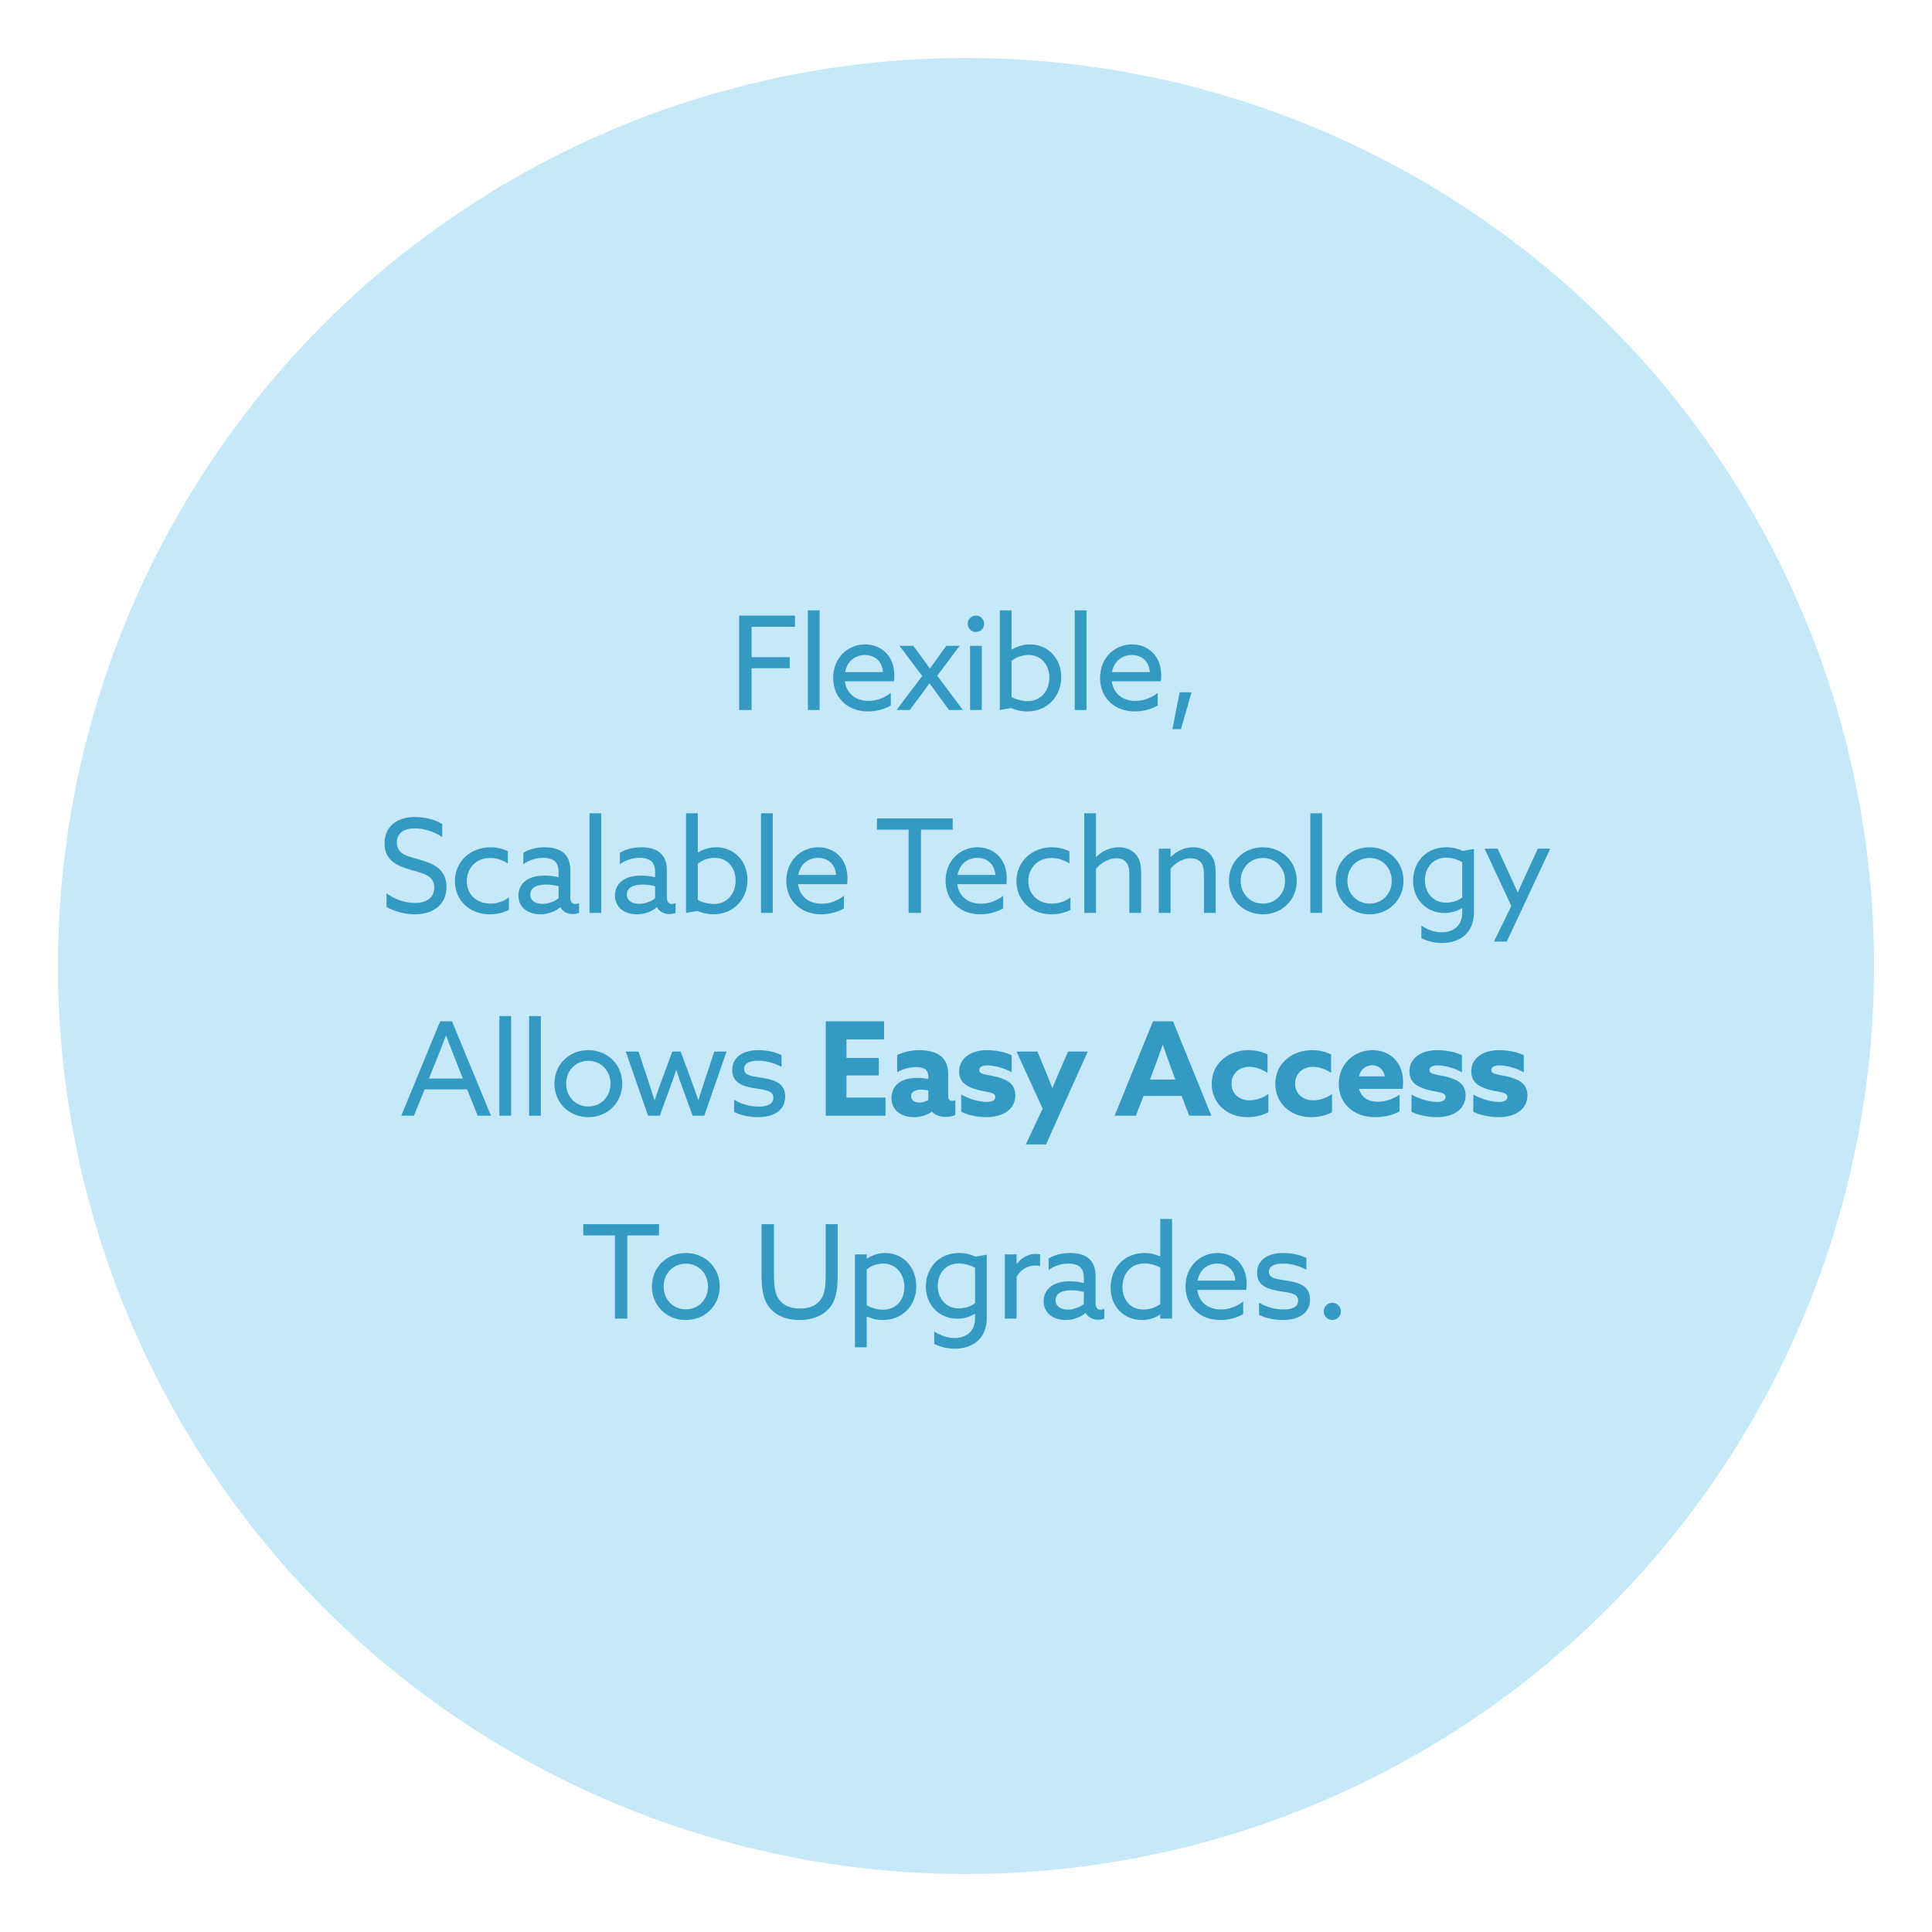 <svg width="400" height="400" viewBox="0 0 400 400" fill="none" xmlns="http://www.w3.org/2000/svg">
<circle cx="200" cy="200" r="188" fill="#C5E9F8"/>
<path d="M153.036 147V127.452H164.592V129.774H155.601V136.065H163.512V138.36H155.601V147H153.036ZM167.261 147V126.372H169.691V147H167.261ZM185.082 141.06H174.93C175.281 143.679 177.225 145.11 179.844 145.11C181.68 145.11 183.219 144.381 184.434 143.463V146.055C183.246 146.811 181.41 147.297 179.682 147.297C175.578 147.297 172.5 144.543 172.5 140.358C172.5 136.173 175.551 133.419 179.115 133.419C182.355 133.419 185.163 135.687 185.163 139.845C185.163 140.25 185.136 140.736 185.082 141.06ZM179.061 135.606C177.306 135.606 175.416 136.686 174.984 139.143H182.814C182.598 136.497 180.654 135.606 179.061 135.606ZM196.495 147L194.524 144.327C193.849 143.409 193.066 142.329 192.472 141.492H192.418C191.824 142.329 190.987 143.463 190.312 144.381L188.368 147H185.614L190.933 139.953L186.235 133.716H189.097L190.528 135.66C191.203 136.578 191.932 137.577 192.499 138.387H192.553C193.12 137.577 193.876 136.524 194.524 135.633L195.928 133.716H198.682L194.038 139.899L199.357 147H196.495ZM200.355 129.153C200.355 128.208 201.111 127.452 202.056 127.452C203.001 127.452 203.757 128.208 203.757 129.153C203.757 130.098 203.001 130.854 202.056 130.854C201.111 130.854 200.355 130.098 200.355 129.153ZM200.841 147V133.716H203.271V147H200.841ZM206.998 147V126.372H209.428V134.472L209.482 134.499C210.319 133.959 211.642 133.419 213.235 133.419C216.826 133.419 219.715 136.146 219.715 140.169C219.715 144.273 216.745 147.297 212.668 147.297C211.426 147.297 210.346 147 209.347 146.595L206.998 147ZM209.428 144.3C210.292 144.813 211.642 145.164 212.749 145.164C215.449 145.164 217.258 143.085 217.258 140.304C217.258 137.631 215.557 135.606 212.938 135.606C211.507 135.606 210.319 136.119 209.428 136.848V144.3ZM222.516 147V126.372H224.946V147H222.516ZM240.337 141.06H230.185C230.536 143.679 232.48 145.11 235.099 145.11C236.935 145.11 238.474 144.381 239.689 143.463V146.055C238.501 146.811 236.665 147.297 234.937 147.297C230.833 147.297 227.755 144.543 227.755 140.358C227.755 136.173 230.806 133.419 234.37 133.419C237.61 133.419 240.418 135.687 240.418 139.845C240.418 140.25 240.391 140.736 240.337 141.06ZM234.316 135.606C232.561 135.606 230.671 136.686 230.239 139.143H238.069C237.853 136.497 235.909 135.606 234.316 135.606ZM242.726 150.969L244.238 143.328H246.695L244.508 150.969H242.726ZM80.024 187.758V184.95C81.86 186.354 84.209 186.948 85.937 186.948C88.259 186.948 89.906 185.895 89.906 183.762C89.906 181.251 87.611 180.819 85.046 180.09C82.292 179.307 79.619 178.173 79.619 174.609C79.619 171.153 82.13 169.155 85.937 169.155C87.773 169.155 89.987 169.614 91.553 170.613V173.313C89.771 172.071 87.557 171.504 85.883 171.504C83.696 171.504 82.157 172.449 82.157 174.447C82.157 176.877 84.425 177.282 86.801 177.957C89.636 178.767 92.444 179.901 92.444 183.627C92.444 187.191 89.825 189.297 85.91 189.297C84.02 189.297 81.725 188.784 80.024 187.758ZM105.364 185.787V188.379C104.23 189 102.745 189.297 101.395 189.297C97.183 189.297 94.186 186.381 94.186 182.439C94.186 178.335 97.426 175.419 101.557 175.419C102.934 175.419 104.203 175.77 105.148 176.256V178.767C104.041 178.065 102.745 177.633 101.449 177.633C98.56 177.633 96.643 179.766 96.643 182.439C96.643 185.166 98.668 187.083 101.53 187.083C103.042 187.083 104.365 186.57 105.364 185.787ZM111.895 189.297C110.815 189.297 109.627 189.027 108.736 188.352C107.872 187.704 107.332 186.705 107.332 185.409C107.332 183.924 108.034 182.844 109.087 182.169C110.086 181.521 111.436 181.278 112.813 181.278C113.839 181.278 114.784 181.413 115.648 181.629V180.522C115.648 179.55 115.405 178.821 114.892 178.335C114.379 177.876 113.569 177.606 112.435 177.606C110.761 177.606 109.357 178.2 108.358 178.929V176.553C109.384 175.932 110.815 175.419 112.786 175.419C114.406 175.419 115.81 175.77 116.755 176.634C117.538 177.336 118.078 178.47 118.078 180.117V185.76C118.078 186.57 118.375 187.164 119.104 187.164C119.374 187.164 119.671 187.083 119.887 186.975V189C119.563 189.135 119.104 189.243 118.591 189.243C117.538 189.243 116.539 188.784 116.026 187.839H115.972C115.216 188.541 113.677 189.297 111.895 189.297ZM112.327 187.137C113.596 187.137 114.838 186.624 115.648 185.976V183.492C114.919 183.276 113.893 183.141 113.056 183.141C111.409 183.141 109.789 183.627 109.789 185.193C109.789 186.489 110.896 187.137 112.327 187.137ZM122.053 189V168.372H124.483V189H122.053ZM131.882 189.297C130.802 189.297 129.614 189.027 128.723 188.352C127.859 187.704 127.319 186.705 127.319 185.409C127.319 183.924 128.021 182.844 129.074 182.169C130.073 181.521 131.423 181.278 132.8 181.278C133.826 181.278 134.771 181.413 135.635 181.629V180.522C135.635 179.55 135.392 178.821 134.879 178.335C134.366 177.876 133.556 177.606 132.422 177.606C130.748 177.606 129.344 178.2 128.345 178.929V176.553C129.371 175.932 130.802 175.419 132.773 175.419C134.393 175.419 135.797 175.77 136.742 176.634C137.525 177.336 138.065 178.47 138.065 180.117V185.76C138.065 186.57 138.362 187.164 139.091 187.164C139.361 187.164 139.658 187.083 139.874 186.975V189C139.55 189.135 139.091 189.243 138.578 189.243C137.525 189.243 136.526 188.784 136.013 187.839H135.959C135.203 188.541 133.664 189.297 131.882 189.297ZM132.314 187.137C133.583 187.137 134.825 186.624 135.635 185.976V183.492C134.906 183.276 133.88 183.141 133.043 183.141C131.396 183.141 129.776 183.627 129.776 185.193C129.776 186.489 130.883 187.137 132.314 187.137ZM142.04 189V168.372H144.47V176.472L144.524 176.499C145.361 175.959 146.684 175.419 148.277 175.419C151.868 175.419 154.757 178.146 154.757 182.169C154.757 186.273 151.787 189.297 147.71 189.297C146.468 189.297 145.388 189 144.389 188.595L142.04 189ZM144.47 186.3C145.334 186.813 146.684 187.164 147.791 187.164C150.491 187.164 152.3 185.085 152.3 182.304C152.3 179.631 150.599 177.606 147.98 177.606C146.549 177.606 145.361 178.119 144.47 178.848V186.3ZM157.558 189V168.372H159.988V189H157.558ZM175.379 183.06H165.227C165.578 185.679 167.522 187.11 170.141 187.11C171.977 187.11 173.516 186.381 174.731 185.463V188.055C173.543 188.811 171.707 189.297 169.979 189.297C165.875 189.297 162.797 186.543 162.797 182.358C162.797 178.173 165.848 175.419 169.412 175.419C172.652 175.419 175.46 177.687 175.46 181.845C175.46 182.25 175.433 182.736 175.379 183.06ZM169.358 177.606C167.603 177.606 165.713 178.686 165.281 181.143H173.111C172.895 178.497 170.951 177.606 169.358 177.606ZM188.117 189V171.774H181.556V169.452H197.243V171.774H190.682V189H188.117ZM208.353 183.06H198.201C198.552 185.679 200.496 187.11 203.115 187.11C204.951 187.11 206.49 186.381 207.705 185.463V188.055C206.517 188.811 204.681 189.297 202.953 189.297C198.849 189.297 195.771 186.543 195.771 182.358C195.771 178.173 198.822 175.419 202.386 175.419C205.626 175.419 208.434 177.687 208.434 181.845C208.434 182.25 208.407 182.736 208.353 183.06ZM202.332 177.606C200.577 177.606 198.687 178.686 198.255 181.143H206.085C205.869 178.497 203.925 177.606 202.332 177.606ZM221.623 185.787V188.379C220.489 189 219.004 189.297 217.654 189.297C213.442 189.297 210.445 186.381 210.445 182.439C210.445 178.335 213.685 175.419 217.816 175.419C219.193 175.419 220.462 175.77 221.407 176.256V178.767C220.3 178.065 219.004 177.633 217.708 177.633C214.819 177.633 212.902 179.766 212.902 182.439C212.902 185.166 214.927 187.083 217.789 187.083C219.301 187.083 220.624 186.57 221.623 185.787ZM224.481 189V168.372H226.911V177.39L226.965 177.417C228.126 176.256 229.746 175.419 231.609 175.419C233.067 175.419 234.309 175.932 235.146 176.877C235.875 177.714 236.253 178.74 236.253 180.792V189H233.823V181.251C233.823 179.766 233.634 179.064 233.175 178.551C232.662 177.957 231.987 177.687 231.15 177.687C229.557 177.687 227.91 178.659 226.911 179.901V189H224.481ZM239.919 189V175.716H242.349V177.39L242.403 177.417C243.564 176.256 245.184 175.419 247.047 175.419C248.505 175.419 249.747 175.932 250.584 176.877C251.313 177.714 251.691 178.74 251.691 180.792V189H249.261V181.251C249.261 179.874 249.072 179.064 248.64 178.551C248.1 177.903 247.236 177.687 246.507 177.687C244.995 177.687 243.294 178.632 242.349 179.901V189H239.919ZM254.44 182.358C254.44 178.443 257.437 175.419 261.46 175.419C265.483 175.419 268.48 178.443 268.48 182.358C268.48 186.273 265.483 189.297 261.46 189.297C257.437 189.297 254.44 186.273 254.44 182.358ZM256.87 182.358C256.87 185.031 258.814 187.083 261.46 187.083C264.106 187.083 266.05 185.031 266.05 182.358C266.05 179.685 264.106 177.633 261.46 177.633C258.814 177.633 256.87 179.685 256.87 182.358ZM271.297 189V168.372H273.727V189H271.297ZM276.537 182.358C276.537 178.443 279.534 175.419 283.557 175.419C287.58 175.419 290.577 178.443 290.577 182.358C290.577 186.273 287.58 189.297 283.557 189.297C279.534 189.297 276.537 186.273 276.537 182.358ZM278.967 182.358C278.967 185.031 280.911 187.083 283.557 187.083C286.203 187.083 288.147 185.031 288.147 182.358C288.147 179.685 286.203 177.633 283.557 177.633C280.911 177.633 278.967 179.685 278.967 182.358ZM294.285 194.238V191.646C295.554 192.483 297.012 193.023 298.497 193.023C301.035 193.023 302.736 191.511 302.736 189V188.028L302.682 188.001C301.764 188.622 300.468 189.027 299.064 189.027C295.446 189.027 292.557 186.3 292.557 182.385C292.557 178.632 295.122 175.419 299.442 175.419C300.819 175.419 301.926 175.743 302.817 176.175L305.166 175.77V188.946C305.166 192.834 302.574 195.237 298.497 195.237C296.877 195.237 295.392 194.805 294.285 194.238ZM295.014 182.223C295.014 184.896 296.796 186.894 299.415 186.894C300.63 186.894 301.926 186.462 302.736 185.814V178.497C301.899 177.984 300.603 177.579 299.388 177.579C296.715 177.579 295.014 179.631 295.014 182.223ZM311.963 194.94H309.317L312.908 187.569L307.373 175.716H310.073L312.395 180.738C313.016 182.088 313.664 183.519 314.204 184.734H314.258C314.852 183.411 315.446 182.088 316.067 180.738L318.389 175.716H320.954L311.963 194.94ZM83.08 231L91.126 211.452H93.583L101.656 231H98.902L96.715 225.546H87.913L85.699 231H83.08ZM90.397 219.336L88.804 223.305H95.824L94.231 219.255C93.61 217.689 92.962 216.015 92.368 214.422H92.314C91.72 216.015 91.072 217.662 90.397 219.336ZM103.391 231V210.372H105.821V231H103.391ZM109.548 231V210.372H111.978V231H109.548ZM114.787 224.358C114.787 220.443 117.784 217.419 121.807 217.419C125.83 217.419 128.827 220.443 128.827 224.358C128.827 228.273 125.83 231.297 121.807 231.297C117.784 231.297 114.787 228.273 114.787 224.358ZM117.217 224.358C117.217 227.031 119.161 229.083 121.807 229.083C124.453 229.083 126.397 227.031 126.397 224.358C126.397 221.685 124.453 219.633 121.807 219.633C119.161 219.633 117.217 221.685 117.217 224.358ZM134.171 231L129.554 217.716H132.2L134.171 223.629C134.63 225.006 135.062 226.356 135.494 227.733H135.548C136.007 226.383 136.52 224.952 137.006 223.629L139.193 217.716H140.921L143.108 223.629C143.621 225.006 144.107 226.383 144.566 227.733H144.62C145.025 226.383 145.457 225.033 145.916 223.656L147.887 217.716H150.425L145.808 231H143.405L141.326 225.303C140.867 224.088 140.408 222.738 140.03 221.577H139.976C139.598 222.738 139.139 224.088 138.68 225.303L136.601 231H134.171ZM152.005 230.217V227.679C153.517 228.651 155.434 229.11 157.081 229.11C158.917 229.11 160.105 228.57 160.105 227.274C160.105 225.681 158.188 225.654 156.136 225.303C153.598 224.871 151.6 224.115 151.6 221.496C151.627 218.742 153.976 217.419 157.054 217.419C158.647 217.419 160.483 217.77 161.806 218.472V220.902C160.321 220.038 158.485 219.606 156.946 219.606C155.245 219.606 154.057 220.119 154.057 221.307C154.057 222.819 155.947 222.819 157.918 223.17C160.456 223.602 162.562 224.304 162.562 227.058C162.562 230.136 159.808 231.297 156.973 231.297C155.272 231.297 153.382 230.946 152.005 230.217ZM170.965 231V211.452H183.034V215.205H175.258V219.039H181.954V222.657H175.258V227.247H183.331V231H170.965ZM192.959 230.19H192.905C192.041 230.811 190.718 231.297 189.206 231.297C188.072 231.297 186.992 231.027 186.128 230.433C185.156 229.758 184.562 228.705 184.562 227.328C184.562 225.87 185.237 224.763 186.182 224.115C187.208 223.413 188.531 223.17 189.908 223.17C190.691 223.17 191.474 223.251 192.203 223.413V222.9C192.203 222.252 191.987 221.766 191.69 221.496C191.312 221.145 190.61 220.929 189.638 220.929C188.153 220.929 186.803 221.415 185.75 221.982V218.445C186.83 217.905 188.45 217.419 190.394 217.419C192.176 217.419 193.769 217.824 194.822 218.688C195.821 219.498 196.307 220.686 196.307 222.36V226.869C196.307 227.49 196.55 227.922 197.117 227.922C197.333 227.922 197.576 227.868 197.792 227.76V230.838C197.333 231.081 196.604 231.243 195.821 231.243C194.741 231.243 193.688 230.946 192.959 230.19ZM192.203 227.733V225.789C191.771 225.654 191.177 225.6 190.745 225.6C189.692 225.6 188.639 225.924 188.639 226.95C188.639 227.814 189.395 228.273 190.34 228.273C191.042 228.273 191.717 228.03 192.203 227.733ZM199.01 230.19V226.599C200.846 227.679 202.979 228.138 204.248 228.138C205.382 228.138 206.057 227.841 206.057 227.112C206.057 226.086 204.572 226.194 202.574 225.681C200.063 225.06 198.578 224.007 198.578 221.82C198.605 219.012 201.089 217.419 204.383 217.419C205.976 217.419 207.947 217.743 209.459 218.472V222.009C207.704 221.01 205.652 220.578 204.464 220.578C203.384 220.578 202.736 220.902 202.736 221.523C202.736 222.495 204.167 222.414 206.138 222.9C208.676 223.521 210.215 224.493 210.215 226.788C210.188 229.704 207.65 231.297 204.248 231.297C202.655 231.297 200.603 230.973 199.01 230.19ZM216.568 236.94H212.383L215.866 229.542L210.466 217.716H214.786L216.163 221.01C216.757 222.441 217.324 223.845 217.864 225.222H217.918C218.512 223.764 219.106 222.36 219.727 220.929L221.131 217.716H225.208L216.568 236.94ZM230.768 231L238.706 211.452H242.864L250.802 231H246.212L244.646 226.896H236.762L235.169 231H230.768ZM238.868 221.442L238.085 223.521H243.35L242.54 221.334C241.973 219.795 241.271 217.851 240.758 216.366H240.704C240.191 217.851 239.489 219.795 238.868 221.442ZM262.611 226.491V230.271C261.342 230.973 259.776 231.297 258.264 231.297C253.998 231.297 250.866 228.381 250.866 224.385C250.866 220.2 254.322 217.419 258.48 217.419C259.965 217.419 261.342 217.77 262.422 218.31V222.117C261.234 221.361 259.938 220.875 258.669 220.875C256.482 220.875 254.97 222.36 254.97 224.358C254.97 226.383 256.509 227.814 258.723 227.814C260.019 227.814 261.504 227.328 262.611 226.491ZM275.782 226.491V230.271C274.513 230.973 272.947 231.297 271.435 231.297C267.169 231.297 264.037 228.381 264.037 224.385C264.037 220.2 267.493 217.419 271.651 217.419C273.136 217.419 274.513 217.77 275.593 218.31V222.117C274.405 221.361 273.109 220.875 271.84 220.875C269.653 220.875 268.141 222.36 268.141 224.358C268.141 226.383 269.68 227.814 271.894 227.814C273.19 227.814 274.675 227.328 275.782 226.491ZM290.411 225.438H281.393C281.852 227.274 283.364 228.111 285.254 228.111C286.739 228.111 288.359 227.598 289.763 226.653V230.082C288.467 230.892 286.469 231.297 284.714 231.297C280.34 231.297 277.181 228.57 277.181 224.412C277.181 220.173 280.475 217.419 284.147 217.419C287.414 217.419 290.492 219.579 290.492 224.034C290.492 224.493 290.465 225.087 290.411 225.438ZM281.366 222.846H286.712C286.469 221.415 285.416 220.551 284.093 220.551C282.824 220.551 281.717 221.334 281.366 222.846ZM292.234 230.19V226.599C294.07 227.679 296.203 228.138 297.472 228.138C298.606 228.138 299.281 227.841 299.281 227.112C299.281 226.086 297.796 226.194 295.798 225.681C293.287 225.06 291.802 224.007 291.802 221.82C291.829 219.012 294.313 217.419 297.607 217.419C299.2 217.419 301.171 217.743 302.683 218.472V222.009C300.928 221.01 298.876 220.578 297.688 220.578C296.608 220.578 295.96 220.902 295.96 221.523C295.96 222.495 297.391 222.414 299.362 222.9C301.9 223.521 303.439 224.493 303.439 226.788C303.412 229.704 300.874 231.297 297.472 231.297C295.879 231.297 293.827 230.973 292.234 230.19ZM305.036 230.19V226.599C306.872 227.679 309.005 228.138 310.274 228.138C311.408 228.138 312.083 227.841 312.083 227.112C312.083 226.086 310.598 226.194 308.6 225.681C306.089 225.06 304.604 224.007 304.604 221.82C304.631 219.012 307.115 217.419 310.409 217.419C312.002 217.419 313.973 217.743 315.485 218.472V222.009C313.73 221.01 311.678 220.578 310.49 220.578C309.41 220.578 308.762 220.902 308.762 221.523C308.762 222.495 310.193 222.414 312.164 222.9C314.702 223.521 316.241 224.493 316.241 226.788C316.214 229.704 313.676 231.297 310.274 231.297C308.681 231.297 306.629 230.973 305.036 230.19ZM127.318 273V255.774H120.757V253.452H136.444V255.774H129.883V273H127.318ZM134.972 266.358C134.972 262.443 137.969 259.419 141.992 259.419C146.015 259.419 149.012 262.443 149.012 266.358C149.012 270.273 146.015 273.297 141.992 273.297C137.969 273.297 134.972 270.273 134.972 266.358ZM137.402 266.358C137.402 269.031 139.346 271.083 141.992 271.083C144.638 271.083 146.582 269.031 146.582 266.358C146.582 263.685 144.638 261.633 141.992 261.633C139.346 261.633 137.402 263.685 137.402 266.358ZM158.962 270.246C157.828 268.491 157.666 266.223 157.666 263.793V253.452H160.231V263.523C160.231 265.926 160.393 267.438 160.987 268.572C161.662 269.841 163.066 270.921 165.631 270.921C168.007 270.921 169.465 270.003 170.221 268.572C170.842 267.411 170.95 265.845 170.95 263.631V253.452H173.434V263.496C173.434 266.331 173.272 268.518 172.138 270.246C170.896 272.136 168.547 273.297 165.523 273.297C162.472 273.297 160.177 272.109 158.962 270.246ZM179.441 272.595V278.94H177.011V259.716H179.441V260.58L179.495 260.607C180.413 259.959 181.709 259.419 183.275 259.419C186.839 259.419 189.701 262.2 189.701 266.304C189.701 270.57 186.596 273.297 182.762 273.297C181.439 273.297 180.332 272.973 179.495 272.568L179.441 272.595ZM179.441 270.246C180.278 270.705 181.52 271.164 182.816 271.164C185.462 271.164 187.244 269.22 187.244 266.493C187.244 263.793 185.516 261.606 182.87 261.606C181.682 261.606 180.386 262.038 179.441 262.821V270.246ZM193.419 278.238V275.646C194.688 276.483 196.146 277.023 197.631 277.023C200.169 277.023 201.87 275.511 201.87 273V272.028L201.816 272.001C200.898 272.622 199.602 273.027 198.198 273.027C194.58 273.027 191.691 270.3 191.691 266.385C191.691 262.632 194.256 259.419 198.576 259.419C199.953 259.419 201.06 259.743 201.951 260.175L204.3 259.77V272.946C204.3 276.834 201.708 279.237 197.631 279.237C196.011 279.237 194.526 278.805 193.419 278.238ZM194.148 266.223C194.148 268.896 195.93 270.894 198.549 270.894C199.764 270.894 201.06 270.462 201.87 269.814V262.497C201.033 261.984 199.737 261.579 198.522 261.579C195.849 261.579 194.148 263.631 194.148 266.223ZM208.046 273V259.716H210.476V261.66L210.53 261.687C211.448 260.391 212.906 259.608 214.472 259.608C214.742 259.608 215.039 259.635 215.336 259.716V262.119C215.012 262.038 214.688 262.011 214.391 262.011C212.582 262.011 211.313 262.929 210.476 264.36V273H208.046ZM220.644 273.297C219.564 273.297 218.376 273.027 217.485 272.352C216.621 271.704 216.081 270.705 216.081 269.409C216.081 267.924 216.783 266.844 217.836 266.169C218.835 265.521 220.185 265.278 221.562 265.278C222.588 265.278 223.533 265.413 224.397 265.629V264.522C224.397 263.55 224.154 262.821 223.641 262.335C223.128 261.876 222.318 261.606 221.184 261.606C219.51 261.606 218.106 262.2 217.107 262.929V260.553C218.133 259.932 219.564 259.419 221.535 259.419C223.155 259.419 224.559 259.77 225.504 260.634C226.287 261.336 226.827 262.47 226.827 264.117V269.76C226.827 270.57 227.124 271.164 227.853 271.164C228.123 271.164 228.42 271.083 228.636 270.975V273C228.312 273.135 227.853 273.243 227.34 273.243C226.287 273.243 225.288 272.784 224.775 271.839H224.721C223.965 272.541 222.426 273.297 220.644 273.297ZM221.076 271.137C222.345 271.137 223.587 270.624 224.397 269.976V267.492C223.668 267.276 222.642 267.141 221.805 267.141C220.158 267.141 218.538 267.627 218.538 269.193C218.538 270.489 219.645 271.137 221.076 271.137ZM229.938 266.574C229.938 262.497 232.8 259.419 236.985 259.419C238.308 259.419 239.307 259.743 240.171 260.121L240.225 260.094V252.372H242.655V273H240.225V272.19L240.171 272.163C239.28 272.784 238.038 273.297 236.445 273.297C232.854 273.297 229.938 270.678 229.938 266.574ZM232.395 266.439C232.395 269.085 234.042 271.137 236.769 271.137C238.092 271.137 239.28 270.651 240.225 270.003V262.416C239.334 261.957 238.146 261.579 236.958 261.579C234.15 261.579 232.395 263.712 232.395 266.439ZM258.036 267.06H247.884C248.235 269.679 250.179 271.11 252.798 271.11C254.634 271.11 256.173 270.381 257.388 269.463V272.055C256.2 272.811 254.364 273.297 252.636 273.297C248.532 273.297 245.454 270.543 245.454 266.358C245.454 262.173 248.505 259.419 252.069 259.419C255.309 259.419 258.117 261.687 258.117 265.845C258.117 266.25 258.09 266.736 258.036 267.06ZM252.015 261.606C250.26 261.606 248.37 262.686 247.938 265.143H255.768C255.552 262.497 253.608 261.606 252.015 261.606ZM260.668 272.217V269.679C262.18 270.651 264.097 271.11 265.744 271.11C267.58 271.11 268.768 270.57 268.768 269.274C268.768 267.681 266.851 267.654 264.799 267.303C262.261 266.871 260.263 266.115 260.263 263.496C260.29 260.742 262.639 259.419 265.717 259.419C267.31 259.419 269.146 259.77 270.469 260.472V262.902C268.984 262.038 267.148 261.606 265.609 261.606C263.908 261.606 262.72 262.119 262.72 263.307C262.72 264.819 264.61 264.819 266.581 265.17C269.119 265.602 271.225 266.304 271.225 269.058C271.225 272.136 268.471 273.297 265.636 273.297C263.935 273.297 262.045 272.946 260.668 272.217ZM274.061 271.515C274.061 270.543 274.871 269.733 275.843 269.733C276.815 269.733 277.625 270.543 277.625 271.515C277.625 272.487 276.815 273.297 275.843 273.297C274.871 273.297 274.061 272.487 274.061 271.515Z" fill="#349AC4"/>
</svg>
